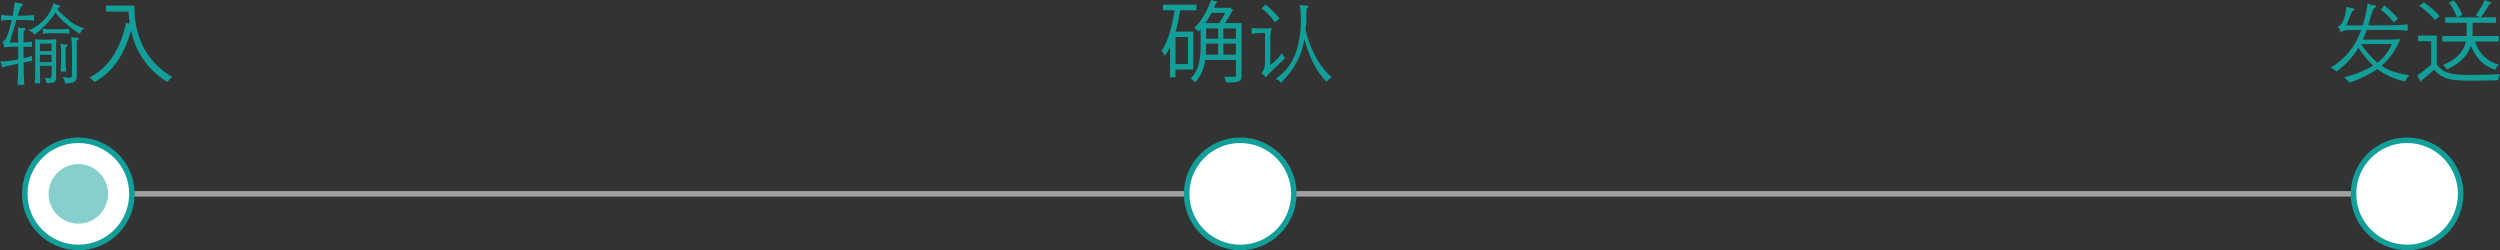 <?xml version="1.0" encoding="UTF-8"?><svg id="_レイヤー_2" xmlns="http://www.w3.org/2000/svg" viewBox="0 0 452.53 45.29"><rect x="0" y="0" width="452.53" height="45.29" fill="#333333" stroke="none"/><defs><style>.cls-1{fill:#129f9a;}.cls-2{fill:#fff;stroke:#129f9a;}.cls-2,.cls-3{stroke-miterlimit:10;}.cls-4{fill:#87cfcc;}.cls-3{fill:none;stroke:#a0a0a0;}</style></defs><g id="_文字_ボタンなど"><path class="cls-1" d="M2.11,3.61c-.37,0-.7,0-.99.02-.29.02-.6.05-.93.1v-1.02c.35.04.69.08,1,.1.31.02.68.04,1.1.05.07-.35.14-.73.2-1.14.06-.41.11-.86.17-1.35.34.13.77.22,1.3.29.09.01.14.06.16.15.02.09-.02.17-.13.23-.12.06-.25.27-.39.62-.14.35-.29.75-.42,1.2.58,0,1.1-.01,1.56-.03.46-.02.94-.06,1.42-.11v1.02c-.26-.03-.49-.06-.7-.07-.21-.02-.43-.03-.66-.04-.23,0-.5-.02-.78-.02-.29,0-.63,0-1.04,0l-1.22,4.08h1.52v-1.26c0-.33,0-.58,0-.78,0-.19-.01-.34-.02-.44-.01-.1-.02-.18-.03-.25.39.09.78.13,1.17.13.11,0,.17.05.2.16.03.11-.02.19-.15.26-.13.06-.19.21-.19.45v1.71c.34-.02.62-.04.85-.06.22-.02.45-.04.67-.07v.93h-1.52v2.08c.41-.1.73-.18.96-.25s.43-.13.58-.18c-.05.27-.02.56.1.88-.2.03-.43.07-.69.12-.26.05-.57.11-.94.2,0,.8.01,1.53.03,2.18.02.66.06,1.27.11,1.85h-1.25c.02-.29.04-.57.06-.83s.04-.55.05-.85c.01-.3.02-.62.02-.97,0-.35,0-.74,0-1.18-.42.1-.77.18-1.06.24-.29.06-.55.13-.78.18s-.42.11-.59.15c-.17.04-.34.09-.5.13-.04-.44-.15-.79-.34-1.07.26-.01.51-.02.75-.04.25-.02.5-.04.76-.07.26-.03.53-.07.82-.12s.59-.1.94-.17v-2.29c-.3,0-.56,0-.78,0-.22,0-.43.01-.62.02-.19,0-.37.02-.54.03-.18.02-.37.04-.57.07-.05-.28-.1-.47-.15-.58-.05-.11-.13-.23-.23-.34.16-.1.31-.22.44-.36.13-.14.26-.36.39-.65s.26-.67.41-1.16.31-1.11.5-1.88ZM10.06,2.25c-.31.52-.79,1.15-1.45,1.88-.66.73-1.46,1.45-2.41,2.17-.09-.2-.21-.36-.38-.48-.17-.12-.42-.22-.74-.3.52-.18,1.02-.42,1.48-.73.46-.3.93-.7,1.4-1.19.46-.48.83-.98,1.12-1.51.29-.53.48-1.04.58-1.54.18.12.34.2.47.26.13.05.3.1.5.13.15.02.23.08.23.18,0,.1-.06.17-.18.22-.09.05-.19.16-.3.32.17.22.41.49.72.78.31.3.74.68,1.28,1.15.23.21.46.39.68.54.22.15.44.28.66.4.22.12.45.22.69.32.24.1.51.19.81.29-.21.13-.38.27-.49.42-.11.15-.19.34-.25.58-.25-.15-.47-.29-.66-.42-.2-.13-.4-.27-.6-.42-.2-.15-.42-.33-.65-.51-.23-.19-.5-.41-.81-.66-.3-.25-.6-.54-.91-.88-.31-.34-.57-.67-.78-.98ZM7.23,15.09h-.96c.02-.18.04-.34.05-.48.01-.14.02-.27.03-.41.01-.13.02-.27.02-.41v-4.93c0-.34,0-.68,0-1.02,0-.34-.02-.59-.04-.76.1.02.2.04.3.05s.23.02.37.03.31.02.51.02h.74c.55,0,.97,0,1.25-.02.28-.02.51-.04.7-.07-.02.35-.04.65-.04.89,0,.24,0,.51,0,.82v5.04c0,.26-.02.46-.05.62-.03.16-.11.28-.23.36s-.3.14-.54.17c-.24.03-.57.04-.98.04,0-.21-.01-.38-.04-.5-.03-.12-.11-.29-.25-.49.28.06.5.1.67.12.17.02.3,0,.39-.04.09-.04.15-.11.18-.21.03-.1.05-.22.05-.37v-1.63h-2.11v3.18ZM9.34,9.25v-1.36h-2.11v1.36h2.11ZM7.23,9.91v1.33h2.11v-1.33h-2.11ZM10.16,5.3h.9c.23,0,.44,0,.61-.02s.32-.02.45-.03c.13,0,.27-.03.42-.05v.91c-.15-.02-.29-.04-.41-.05s-.26-.02-.42-.03c-.16,0-.36-.02-.59-.02h-1.89c-.25,0-.45,0-.62.02-.17.01-.31.02-.44.03s-.27.03-.42.05v-.91c.15.02.29.04.42.05.13.01.29.02.46.03.17.01.38.02.62.02h.92ZM12.06,8.45c-.05.03-.1.1-.13.19-.03.1-.05.24-.05.43v2.29c0,.28,0,.53.02.77.01.23.04.51.1.82h-1.04c.04-.31.07-.59.09-.84.02-.25.02-.5.02-.74v-1.78c0-.37,0-.69-.02-.94-.02-.25-.05-.5-.1-.76.21.07.41.12.59.15.18.03.33.03.45,0,.12-.01.19.03.22.14.03.1-.02.19-.14.26ZM14.11,7.22c-.14.07-.21.22-.21.43v5.94c0,.3-.02.54-.07.73-.05.19-.15.34-.3.45-.15.11-.38.19-.66.24-.29.05-.67.08-1.14.09,0-.25-.03-.46-.08-.63-.05-.18-.17-.36-.35-.55.37.06.67.11.9.14.22.03.4.03.52,0,.12-.03.21-.09.25-.18.04-.09.06-.22.06-.39v-4.16c0-.56-.01-1.09-.04-1.57-.03-.48-.06-.83-.09-1.06.21.05.4.09.55.11.15.02.33.02.54,0,.15-.01.24.04.26.14.03.11-.02.19-.14.26Z"/><path class="cls-1" d="M23.24,1.01h1.09c0,2.86.37,9.08,6.83,12.92-.24.19-.67.64-.86.91-4.16-2.53-5.89-6.19-6.59-9.32-1.15,4.27-3.23,7.47-6.59,9.33-.21-.22-.62-.62-.9-.82,3.54-1.84,5.6-5.25,6.61-9.91l.66.16c-.13-.8-.19-1.54-.21-2.18h-4.08v-1.09h4.05v-.02Z"/><path class="cls-1" d="M216.01,12.58h-3.23v1.41h-.98v-5.47c-.27.59-.59,1.12-.93,1.58-.13-.24-.43-.67-.61-.88,1.15-1.62,1.9-4.42,2.35-7.36h-2.1V.85h6.07v1.01h-2.95c-.21,1.33-.48,2.64-.82,3.87h3.19v6.85ZM215.04,11.6v-4.9h-2.26v4.9h2.26ZM224.74,4.19v9.43c0,1.22-.48,1.31-2.8,1.31-.05-.3-.19-.75-.34-1.04.48.02.96.03,1.3.03.77,0,.82,0,.82-.3v-2.77h-5.55c-.22,1.44-.74,2.93-1.86,4.05-.14-.19-.56-.56-.77-.69,1.6-1.62,1.78-3.89,1.78-5.68v-3.22c-.13.16-.27.3-.4.43-.16-.19-.5-.53-.72-.69,1.2-1.15,2.34-3.09,3.03-5.06l1.23.38c-.03.1-.14.14-.34.14-.11.3-.24.59-.37.9h2.61l.16-.06.78.51c-.03.06-.13.11-.22.11-.34.67-.85,1.52-1.34,2.21h3.01ZM220.69,4.19c.37-.53.77-1.22,1.06-1.86h-2.45c-.34.66-.7,1.28-1.1,1.86h2.5ZM218.32,7.89v.64c0,.43-.02.88-.05,1.36h2.23v-2h-2.18ZM218.32,5.14v1.87h2.18v-1.87h-2.18ZM221.44,5.14v1.87h2.27v-1.87h-2.27ZM221.44,9.89h2.27v-2h-2.27v2Z"/><path class="cls-1" d="M229.96,11.78c.17-.13.35-.28.54-.46.19-.18.38-.37.57-.56.19-.19.37-.39.54-.58s.33-.38.47-.55c.08.2.17.37.25.49.08.12.18.25.3.38l-2.19,2.11c-.31.3-.57.57-.78.8s-.39.44-.54.62c-.08-.14-.19-.27-.33-.4-.13-.13-.3-.25-.5-.37.25-.25.42-.52.53-.83.11-.31.16-.73.16-1.25v-5.22c-.33,0-.62,0-.86.02-.24.01-.45.02-.64.04-.19.02-.35.03-.5.06-.14.02-.28.05-.41.08v-1.09c.24.02.5.04.8.06.3.02.64.02,1.02.02.36,0,.7,0,1.02-.02.32-.02.59-.03.8-.06-.09.18-.15.46-.2.82-.05.37-.07.73-.07,1.1v4.8ZM230.78,4.02c-.2-.28-.39-.53-.57-.74-.18-.22-.36-.42-.54-.62-.19-.19-.38-.38-.59-.56s-.45-.38-.71-.59l.74-.69c.26.22.48.43.68.61s.39.37.58.55.38.39.58.6c.2.21.42.46.66.75l-.82.69ZM236.11,7.09c-.12.73-.29,1.43-.5,2.1-.22.68-.5,1.34-.85,2s-.76,1.3-1.24,1.93c-.48.63-1.04,1.26-1.68,1.89-.12-.2-.24-.35-.37-.45-.13-.1-.32-.19-.58-.29.67-.45,1.27-.96,1.78-1.53.52-.57.96-1.21,1.33-1.93.37-.71.67-1.51.9-2.38s.39-1.85.49-2.91c.07-.78.1-1.55.09-2.31-.02-.76-.08-1.54-.2-2.33.21.05.42.09.63.11.21.02.42.03.63.02.18-.01.28.04.3.15.02.11-.04.21-.17.28-.07.04-.12.12-.15.22-.03.1-.04.31-.04.63v.9c0,.25,0,.49-.02.71-.02.22-.04.45-.06.68-.03.23-.06.5-.09.81.29,1.15.62,2.19,1.01,3.12.38.93.79,1.75,1.22,2.46s.87,1.32,1.3,1.82c.44.5.86.89,1.26,1.18-.24.12-.42.23-.54.35s-.28.28-.45.48c-.48-.48-.92-1.02-1.33-1.61s-.77-1.22-1.1-1.88c-.33-.66-.63-1.35-.89-2.06-.26-.71-.49-1.43-.68-2.17Z"/><path class="cls-1" d="M426.89,8.66c-.53.89-1.12,1.68-1.78,2.38-.65.7-1.38,1.34-2.19,1.91-.16-.16-.32-.3-.48-.41-.16-.11-.35-.21-.56-.3.7-.42,1.34-.87,1.9-1.35.56-.49,1.06-1.01,1.51-1.57.45-.56.84-1.16,1.19-1.81s.65-1.34.92-2.07h-1.82c-.49,0-.88.03-1.17.1-.29.06-.53.16-.72.29-.05-.2-.12-.38-.21-.54-.08-.15-.2-.32-.35-.5.39-.05.73-.39,1.02-1.02.28-.62.48-1.47.58-2.54.43.17.86.27,1.3.3.12.01.18.05.2.12.02.07-.05.14-.2.2-.05.02-.11.07-.18.14-.06.07-.14.21-.24.4-.1.19-.21.46-.35.82-.14.35-.32.82-.54,1.39h2.96c.2-.64.37-1.27.51-1.9s.27-1.31.38-2.07c.44.23.85.35,1.25.35.17,0,.27.05.29.15s-.05.19-.22.26c-.08.03-.15.09-.22.18s-.15.25-.23.49c-.08.24-.19.55-.31.95-.12.4-.27.93-.44,1.58h3.47c.74,0,1.4-.02,1.99-.05.59-.03,1.14-.08,1.66-.16l.02,1.18c-.51-.05-1.06-.09-1.66-.11-.59-.02-1.26-.03-1.99-.03h-3.78c-.1.29-.21.58-.33.89-.12.3-.25.59-.39.87h3.28c.69,0,1.34,0,1.93-.03s1.13-.04,1.61-.06c-.25.54-.49,1.04-.74,1.5-.25.45-.51.88-.79,1.26-.28.39-.57.75-.89,1.09s-.65.66-1,.97c.64.44,1.37.79,2.2,1.07.83.28,1.79.49,2.89.64-.15.11-.3.26-.44.47-.14.21-.26.43-.36.66-1.07-.25-2.02-.56-2.85-.94-.83-.38-1.57-.82-2.21-1.32-.61.44-1.33.86-2.15,1.27-.83.41-1.79.82-2.89,1.22-.14-.21-.29-.39-.44-.54-.15-.14-.34-.28-.55-.41,1.13-.31,2.13-.64,2.99-1s1.63-.75,2.3-1.18c-.22-.2-.46-.43-.7-.69-.25-.26-.49-.53-.72-.82s-.46-.58-.67-.87c-.21-.29-.41-.58-.58-.86ZM427.42,7.99c.13.24.3.5.51.78.21.29.45.58.71.88s.54.59.82.89c.29.29.58.57.86.82,1.19-.92,2.07-2.04,2.64-3.38h-5.55ZM433.28,4.05c-.15-.2-.32-.41-.51-.62-.19-.21-.39-.42-.6-.63s-.42-.4-.63-.58c-.21-.18-.42-.34-.61-.48l.7-.72c.22.18.45.37.69.58.23.2.46.41.67.62.21.21.42.41.61.6.19.19.35.37.48.53l-.8.72Z"/><path class="cls-1" d="M441.1,6.42v5.23c1.25,1.91,3.54,1.91,6.42,1.91,1.73,0,3.76-.05,5.01-.13-.13.26-.32.77-.35,1.09-1.1.05-2.87.08-4.45.08-3.3,0-5.49,0-7.11-1.98-.78.7-1.63,1.42-2.32,1.97.02.14-.03.21-.14.26l-.62-1.18c.77-.51,1.71-1.25,2.53-1.95v-4.26h-2.35v-1.02h3.39ZM438.72.42c1.07.69,2.32,1.75,2.87,2.53l-.85.72c-.53-.8-1.75-1.89-2.82-2.61l.8-.64ZM452.29,7.52h-4.26c.67,2.13,2.06,3.55,4.29,4.21-.24.21-.54.61-.69.9-2.18-.75-3.57-2.21-4.37-4.39-.46,1.5-1.62,3.09-4.32,4.32-.14-.24-.48-.61-.72-.8,2.9-1.2,3.84-2.8,4.15-4.24h-4.29v-.99h4.4c.02-.19.02-.38.02-.56v-1.84h-3.89v-.99h6.37l-.82-.37c.54-.74,1.23-1.94,1.6-2.75l1.28.48c-.05.11-.16.14-.35.16-.42.74-1.1,1.79-1.67,2.48h2.79v.99h-4.24v1.84c0,.18,0,.37-.02.56h4.74v.99ZM444.74,3.14c-.21-.74-.82-1.87-1.46-2.69l.91-.38c.66.8,1.3,1.89,1.5,2.63l-.96.45Z"/><line class="cls-3" x1="14.18" y1="35.09" x2="435.71" y2="35.09"/><circle class="cls-2" cx="14.18" cy="35.09" r="9.7"/><circle class="cls-2" cx="224.5" cy="35.09" r="9.7"/><circle class="cls-2" cx="435.71" cy="35.09" r="9.7"/><circle class="cls-4" cx="14.18" cy="35.09" r="5.39"/></g></svg>